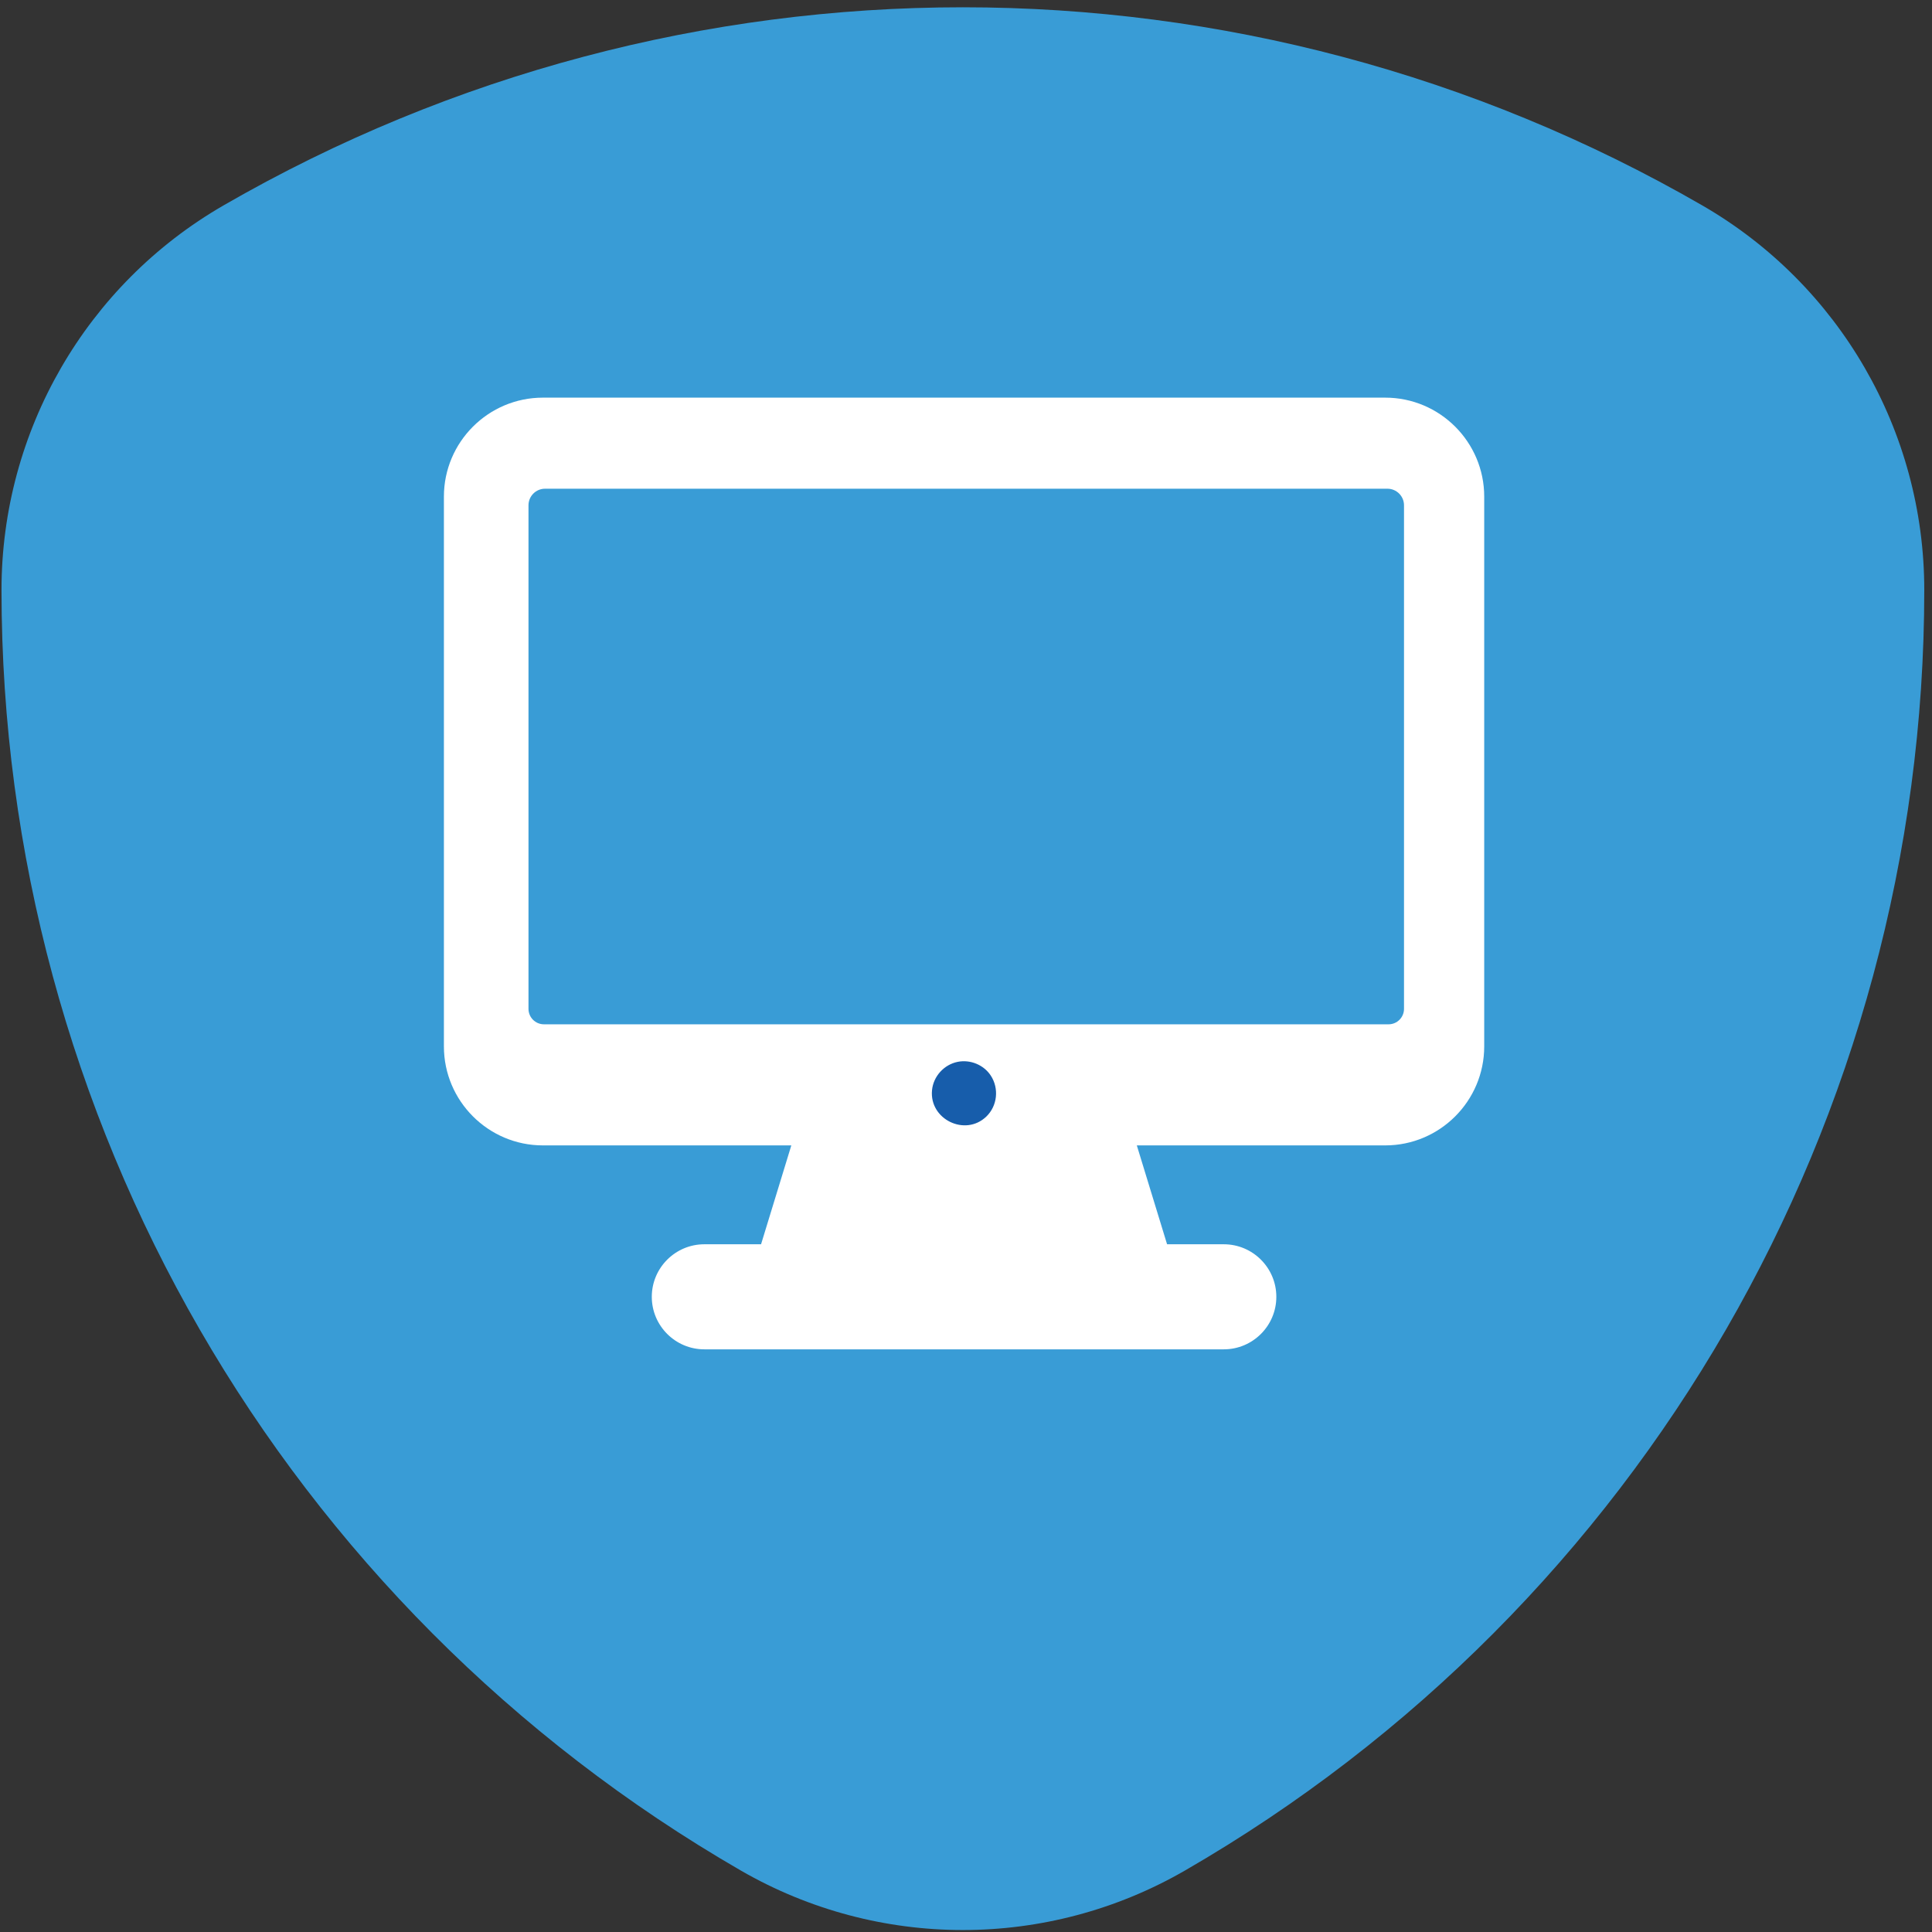 <svg width="145" height="145" viewBox="0 0 145 145" fill="none" xmlns="http://www.w3.org/2000/svg">
<rect x="0" y="0" width="145" height="145" fill="#333333" stroke="none"/>
<path d="M127.756 15.415C93.418 -4.409 51.114 -4.409 16.777 15.415C6.465 21.368 0.113 32.37 0.113 44.276C0.113 83.926 21.267 120.562 55.603 140.388C65.915 146.341 78.618 146.341 88.93 140.388C123.267 120.562 144.42 83.926 144.42 44.276C144.42 32.37 138.067 21.368 127.756 15.415Z" fill="#399CD6"/>
<path d="M103.964 29.844H40.744C36.648 29.844 33.316 33.176 33.316 37.272V78.535C33.316 82.631 36.648 85.964 40.744 85.964H59.39L57.119 93.385H52.861C50.687 93.385 48.918 95.154 48.918 97.328C48.918 99.502 50.687 101.27 52.861 101.27H91.848C94.022 101.27 95.791 99.502 95.791 97.328C95.791 95.154 94.022 93.385 91.848 93.385H87.591L85.32 85.964H103.964C108.062 85.964 111.393 82.631 111.393 78.535V37.272C111.393 33.176 108.062 29.844 103.964 29.844Z" fill="white"/>
<path d="M104.128 36.679H40.907C40.221 36.679 39.664 37.237 39.664 37.923V75.716C39.664 76.357 40.183 76.876 40.823 76.876H104.214C104.854 76.876 105.373 76.357 105.373 75.716V37.923C105.373 37.237 104.815 36.679 104.128 36.679Z" fill="#399CD6"/>
<path d="M74.357 80.72C73.829 79.916 72.819 79.505 71.877 79.693C70.849 79.9 70.048 80.78 69.949 81.827C69.741 84.009 72.439 85.323 74.023 83.802C74.859 82.999 74.993 81.685 74.357 80.72Z" fill="#175DAB"/>
</svg>
